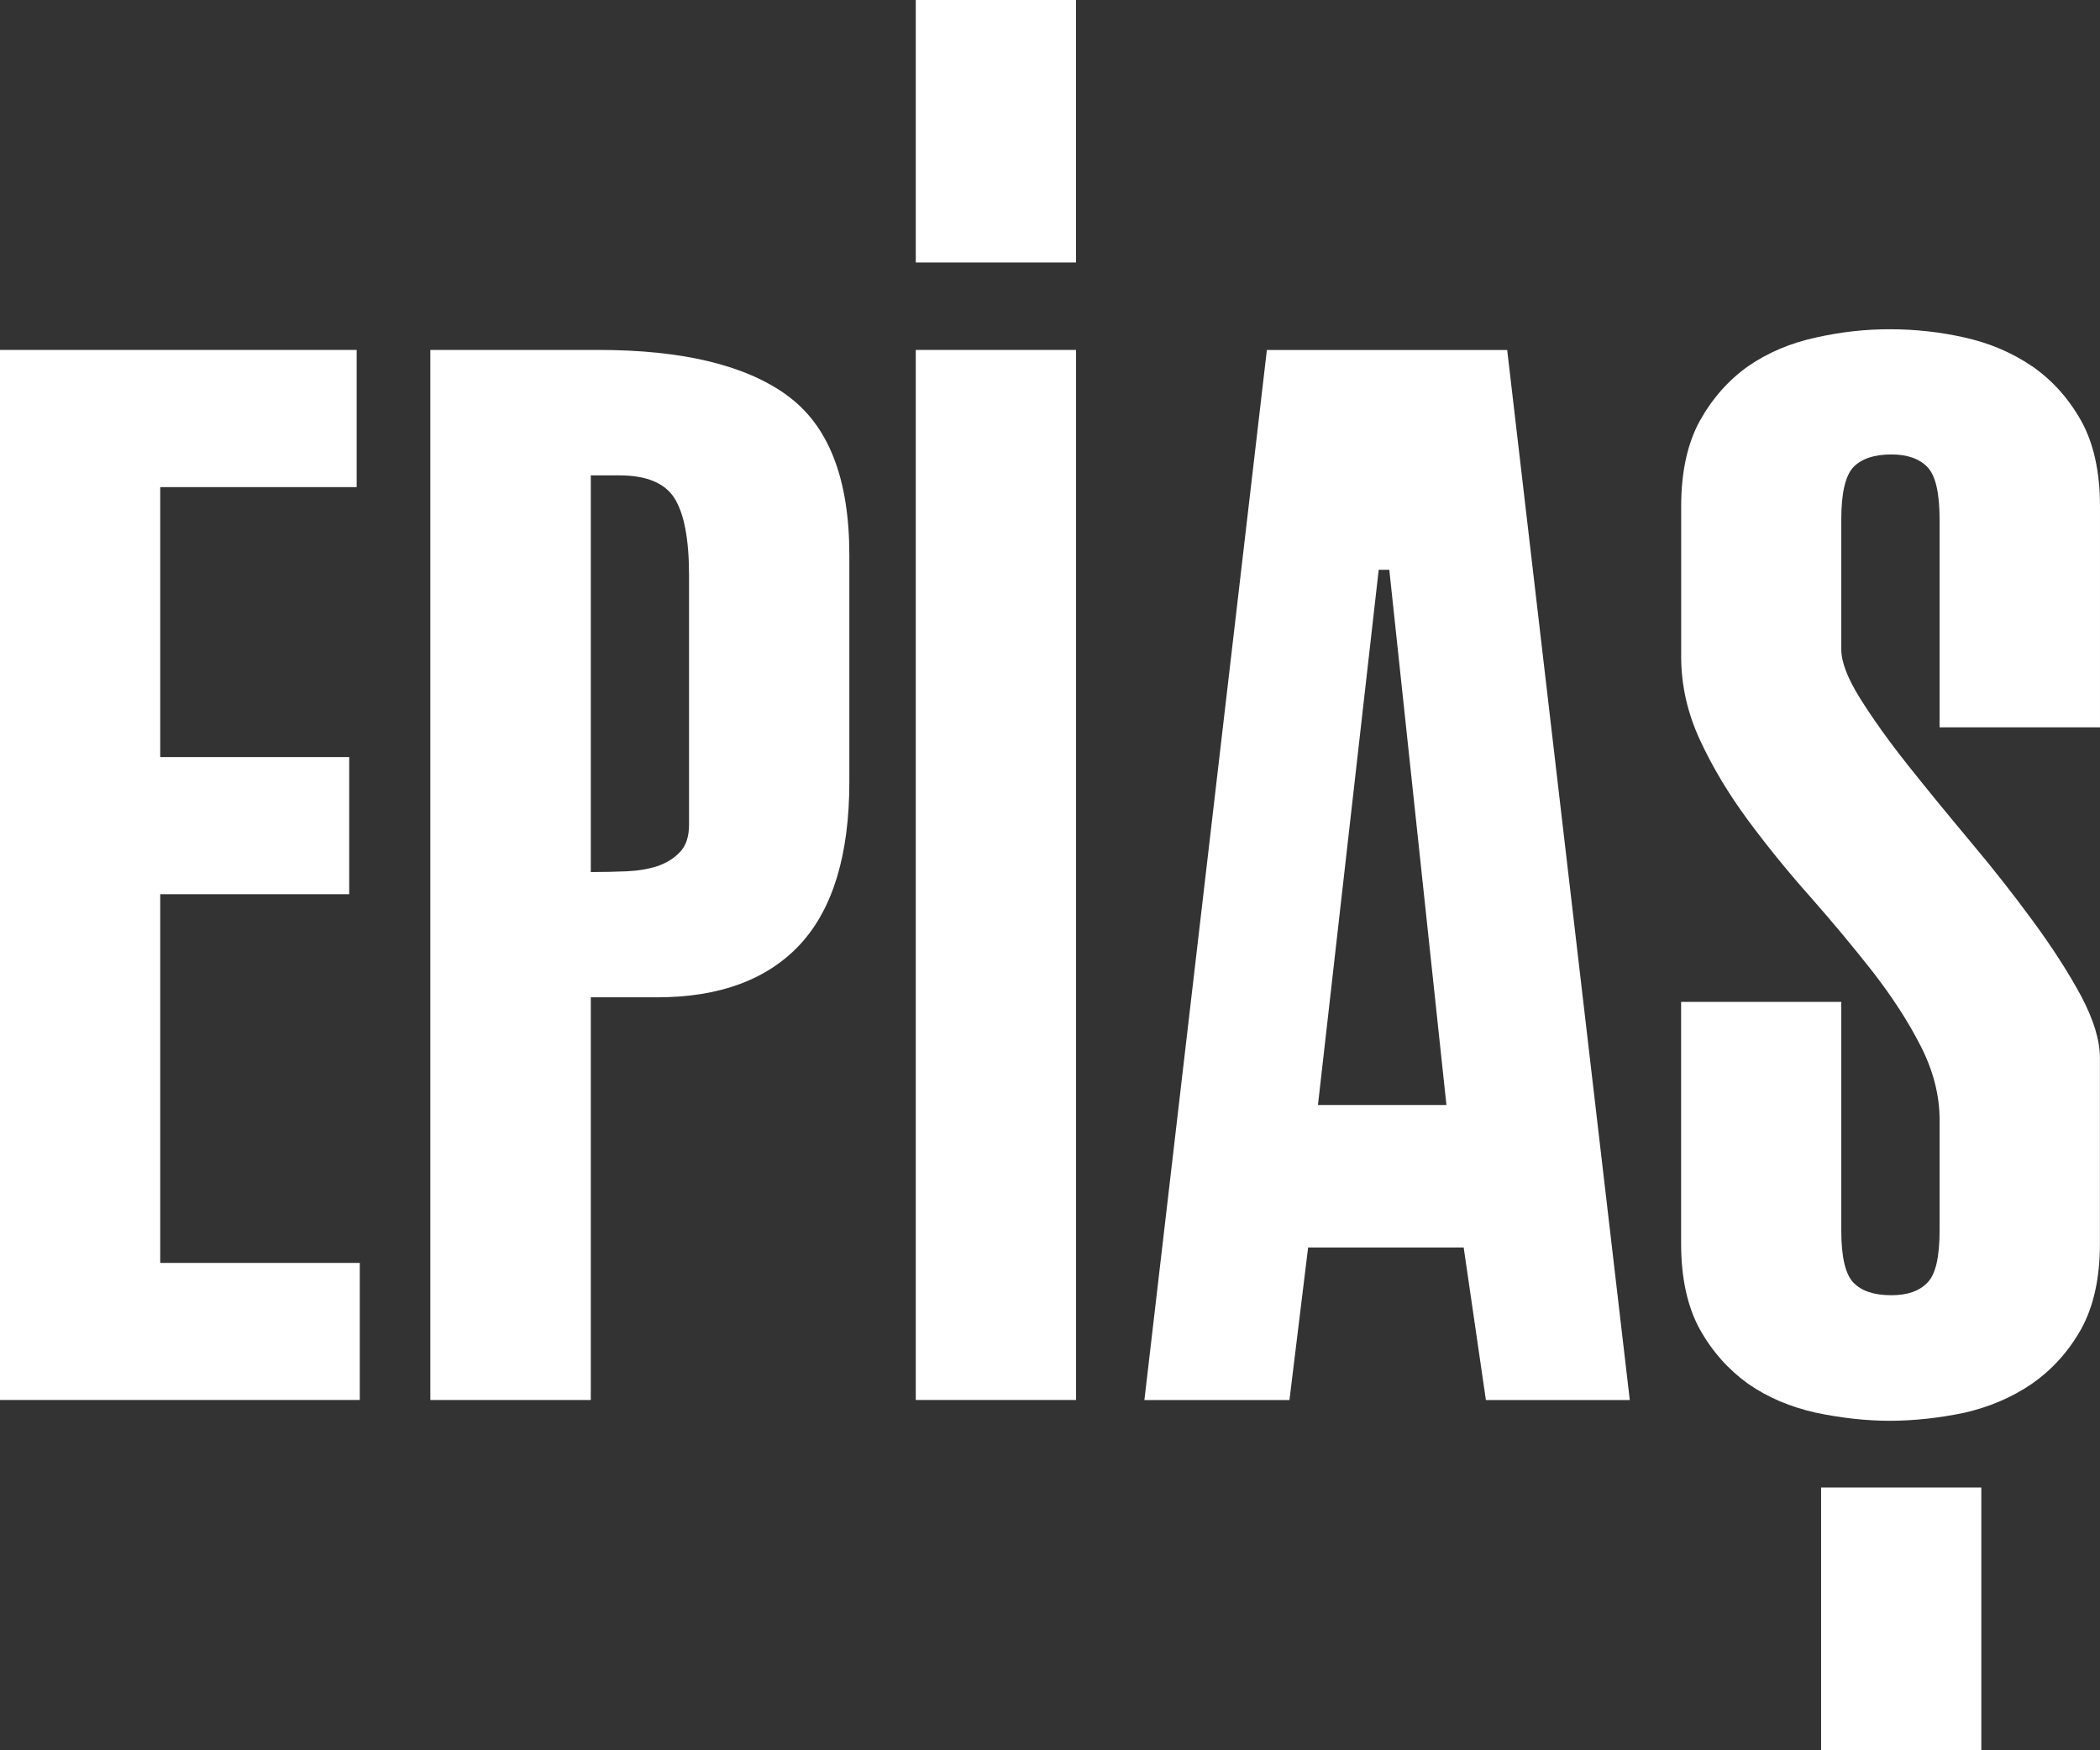 <svg xmlns="http://www.w3.org/2000/svg" viewBox="0 0 343.26 286" width="343.26px" height="286px"><rect x="0" y="0" width="343.26" height="286" fill="#333333" stroke="none"/><defs><style>      .cls-1 {        fill: #fff;      }    </style></defs><polygon class="cls-1" points="0 57.19 0 228.8 58.81 228.8 58.81 206.4 26.19 206.4 26.19 146.14 57.08 146.14 57.08 123.73 26.19 123.73 26.19 79.61 58.3 79.61 58.3 57.19 0 57.19"></polygon><path class="cls-1" d="M112.63,134.77c0,1.94-.49,3.44-1.48,4.47-.98,1.06-2.25,1.82-3.71,2.32-1.49.48-3.16.76-5.09.84-1.88.08-3.81.12-5.78.12v-64.83h4.67c4.44,0,7.45,1.26,9.01,3.74,1.57,2.49,2.38,6.68,2.38,12.63v40.71ZM128.56,64.54c-6.83-4.91-17.11-7.35-30.76-7.35h-27.46v171.61h26.23v-65.81h10.87c10.17,0,17.99-2.89,23.34-8.64,5.35-5.8,8.05-14.64,8.05-26.56v-37.08c0-12.56-3.43-21.27-10.28-26.16"></path><rect class="cls-1" x="149.69" y="57.19" width="26.2" height="171.61"></rect><rect class="cls-1" x="149.69" width="26.19" height="42.9"></rect><path class="cls-1" d="M215.43,180.59l9.93-87.47h1.73l9.34,87.47h-21.01ZM207.08,57.2l-20.02,171.61h23.71l3.05-24.93h25.43l3.63,24.93h23.52l-20.04-171.61h-39.29Z"></path><path class="cls-1" d="M332.13,59.84c-3.3-2.24-6.97-3.78-11-4.68-4.04-.91-8.09-1.35-12.23-1.35s-7.97.44-12.07,1.35c-4.16.9-7.82,2.45-11.07,4.68-3.18,2.26-5.83,5.21-7.9,8.92-2.03,3.68-3.06,8.37-3.06,13.97v24.58c0,4.7,1.03,9.2,3.06,13.61,2.07,4.46,4.65,8.76,7.79,13.03,3.15,4.26,6.57,8.48,10.29,12.66,3.7,4.19,7.1,8.3,10.23,12.28,3.15,4.07,5.74,8.06,7.79,12.08,2.05,4.02,3.08,8.04,3.08,12.03v18.11c0,4.35-.66,7.19-2,8.52-1.31,1.37-3.25,2.05-5.89,2.05-2.82,0-4.86-.68-6.18-2.05-1.32-1.34-2-4.18-2-8.52v-37.37h-26.18v39.49c0,5.65,1.03,10.32,3.06,14.02,2.07,3.7,4.72,6.62,7.9,8.91,3.25,2.25,6.91,3.79,11.07,4.72,4.1.85,8.11,1.32,12.07,1.32s8.19-.47,12.23-1.32c4.03-.93,7.69-2.47,11-4.72,3.27-2.29,5.95-5.21,8.04-8.91,2.05-3.7,3.09-8.37,3.09-14.02v-30.33c0-2.89-1.04-6.28-3.09-10.15-2.09-3.87-4.69-7.89-7.82-12.16-3.12-4.26-6.51-8.59-10.23-13.01-3.7-4.43-7.14-8.61-10.27-12.56-3.13-3.94-5.69-7.54-7.77-10.85-2.05-3.28-3.1-5.96-3.1-8.06v-21.22c0-4.34.68-7.18,2-8.57,1.32-1.34,3.36-2.05,6.18-2.05,2.64,0,4.59.71,5.89,2.05,1.34,1.39,2,4.23,2,8.57v33.98h26.22v-36.15c0-5.6-1.04-10.3-3.09-13.97-2.09-3.71-4.77-6.66-8.04-8.92"></path><polygon class="cls-1" points="297.67 243.1 297.67 286 323.69 286 323.86 286 323.86 243.1 297.67 243.1"></polygon></svg>